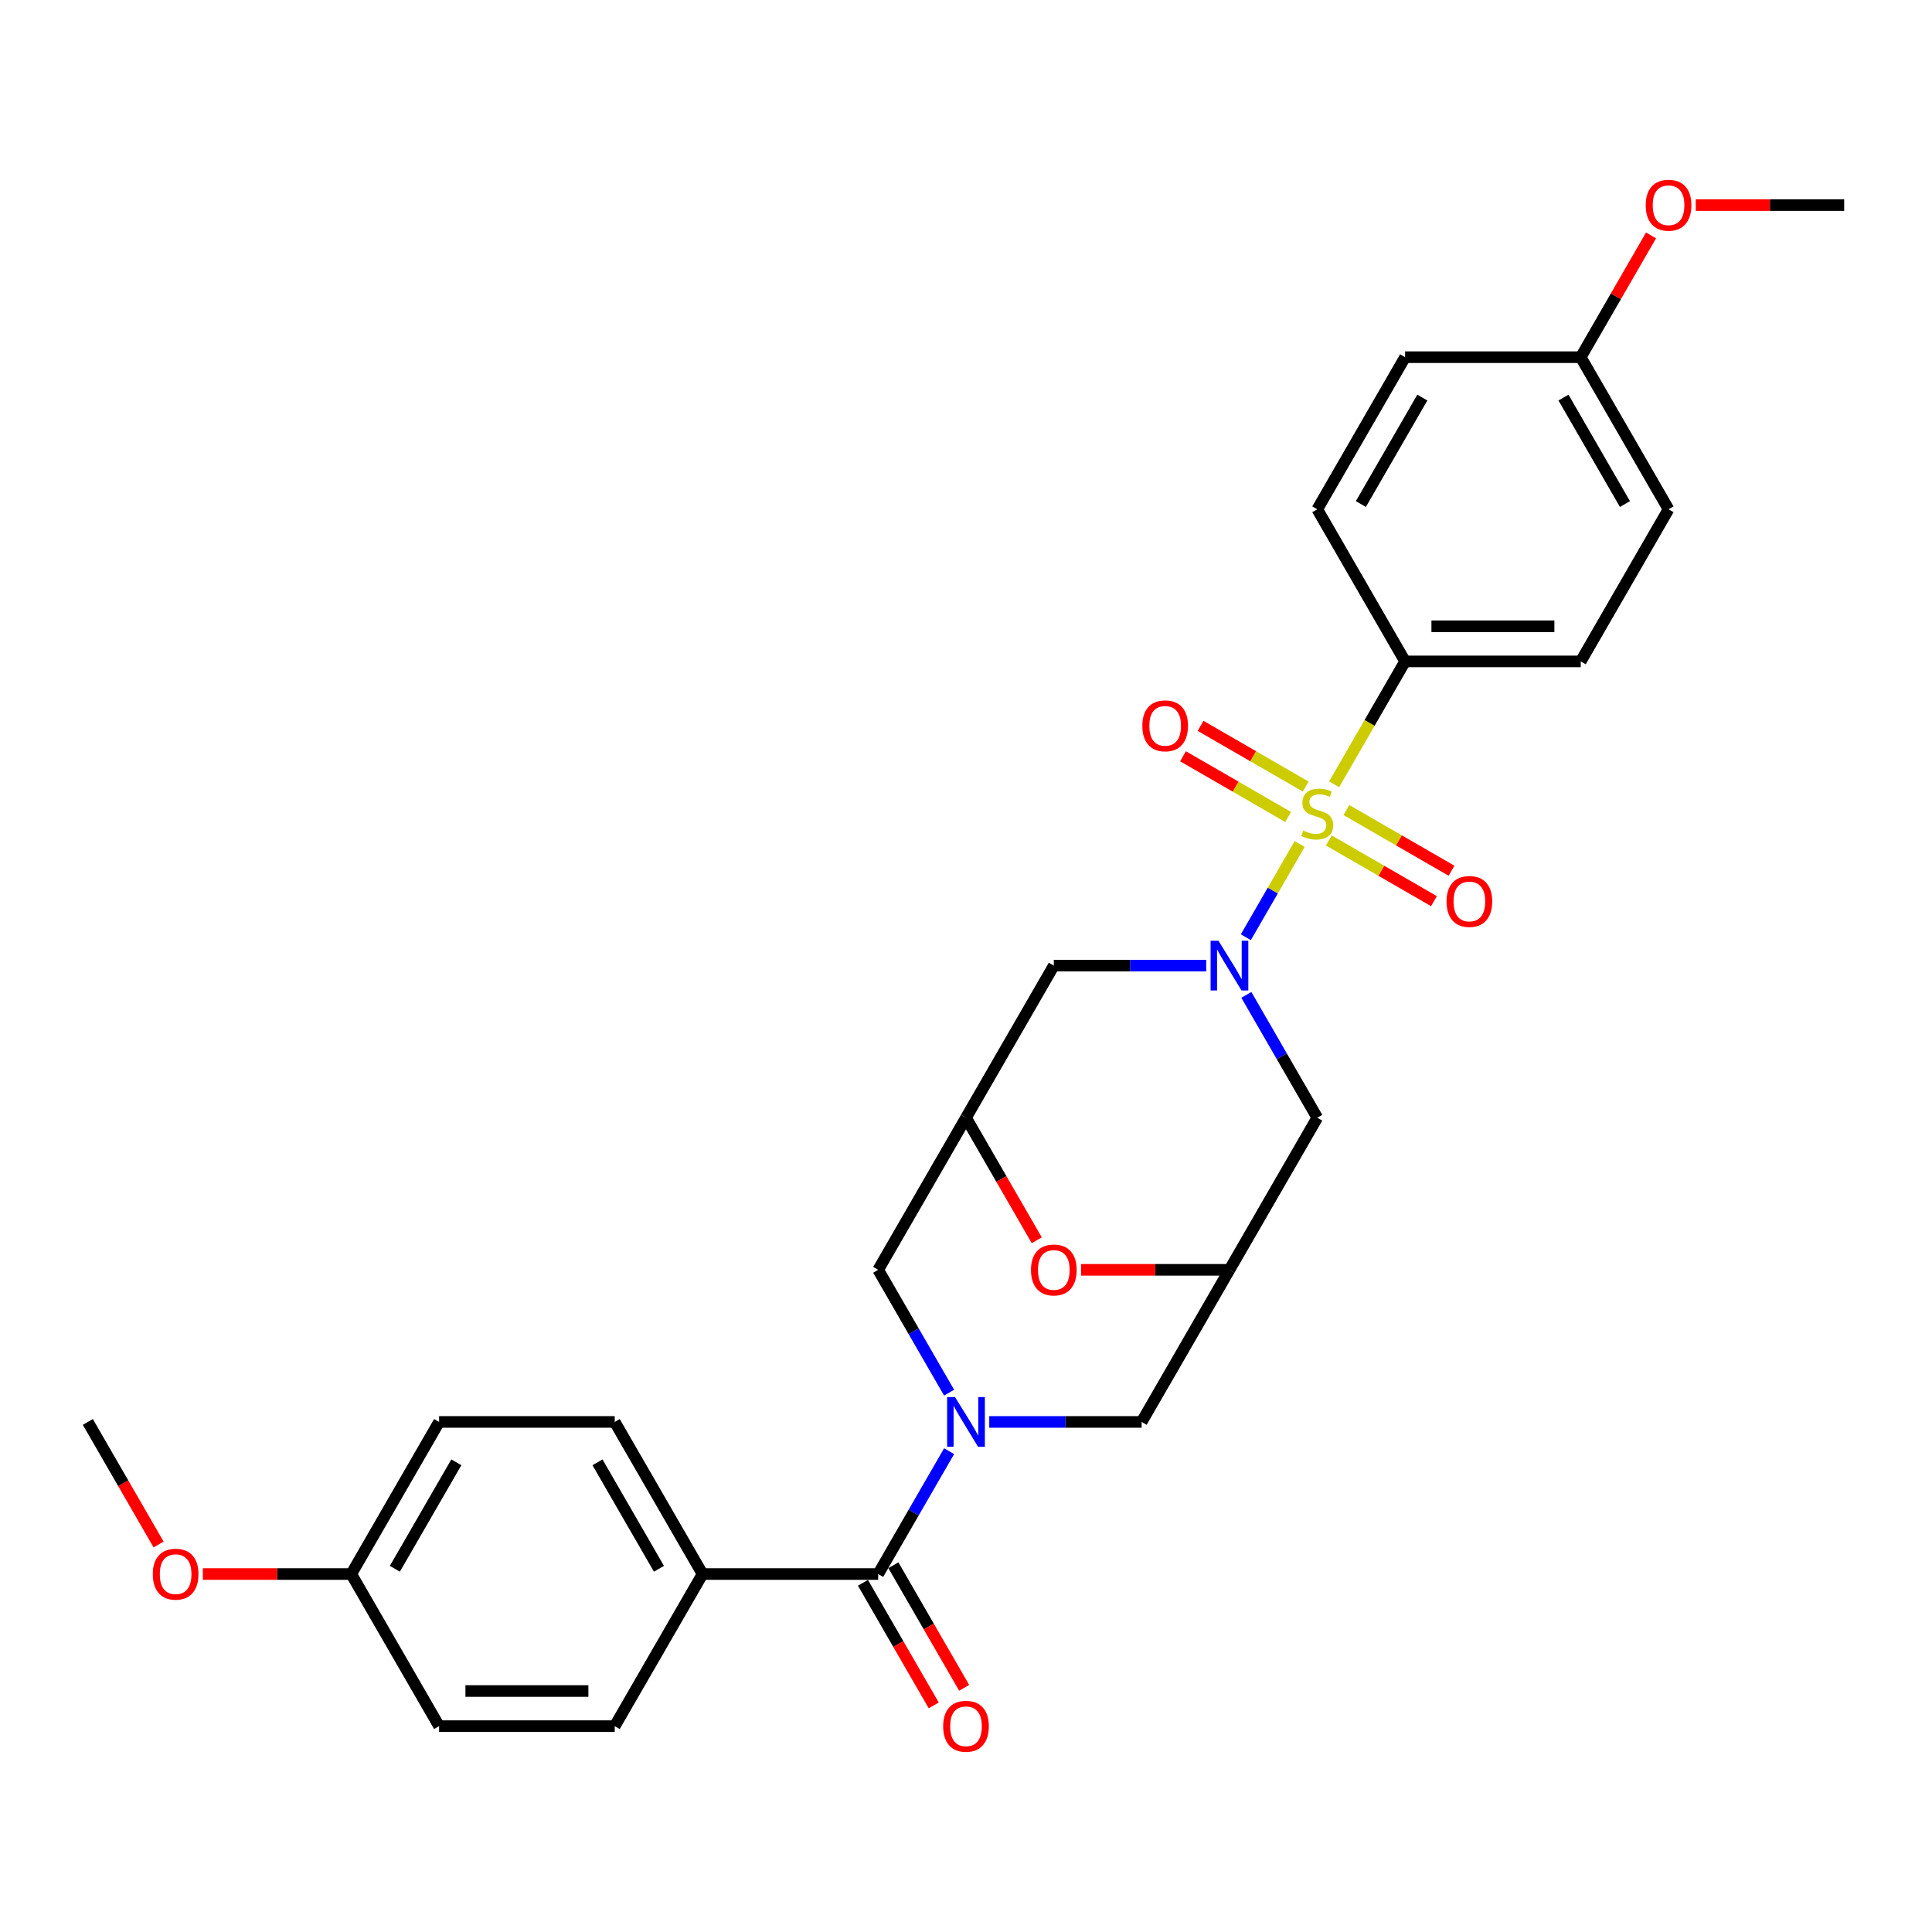 <?xml version='1.0' encoding='iso-8859-1'?>
<svg version='1.1' baseProfile='full'
              xmlns='http://www.w3.org/2000/svg'
                      xmlns:rdkit='http://www.rdkit.org/xml'
                      xmlns:xlink='http://www.w3.org/1999/xlink'
                  xml:space='preserve'
width='1000px' height='1000px' viewBox='0 0 1000 1000'>
<!-- END OF HEADER -->
<rect style='opacity:1.0;fill:#FFFFFF;stroke:none' width='1000' height='1000' x='0' y='0'> </rect>
<path class='bond-0' d='M 672.696,436.87 L 658.77,460.991' style='fill:none;fill-rule:evenodd;stroke:#CCCC00;stroke-width:6px;stroke-linecap:butt;stroke-linejoin:miter;stroke-opacity:1' />
<path class='bond-0' d='M 658.77,460.991 L 644.845,485.111' style='fill:none;fill-rule:evenodd;stroke:#0000FF;stroke-width:6px;stroke-linecap:butt;stroke-linejoin:miter;stroke-opacity:1' />
<path class='bond-8' d='M 690.541,405.961 L 708.907,374.151' style='fill:none;fill-rule:evenodd;stroke:#CCCC00;stroke-width:6px;stroke-linecap:butt;stroke-linejoin:miter;stroke-opacity:1' />
<path class='bond-8' d='M 708.907,374.151 L 727.273,342.341' style='fill:none;fill-rule:evenodd;stroke:#000000;stroke-width:6px;stroke-linecap:butt;stroke-linejoin:miter;stroke-opacity:1' />
<path class='bond-11' d='M 675.836,407.12 L 648.629,391.411' style='fill:none;fill-rule:evenodd;stroke:#CCCC00;stroke-width:6px;stroke-linecap:butt;stroke-linejoin:miter;stroke-opacity:1' />
<path class='bond-11' d='M 648.629,391.411 L 621.421,375.703' style='fill:none;fill-rule:evenodd;stroke:#FF0000;stroke-width:6px;stroke-linecap:butt;stroke-linejoin:miter;stroke-opacity:1' />
<path class='bond-11' d='M 666.745,422.865 L 639.538,407.157' style='fill:none;fill-rule:evenodd;stroke:#CCCC00;stroke-width:6px;stroke-linecap:butt;stroke-linejoin:miter;stroke-opacity:1' />
<path class='bond-11' d='M 639.538,407.157 L 612.33,391.449' style='fill:none;fill-rule:evenodd;stroke:#FF0000;stroke-width:6px;stroke-linecap:butt;stroke-linejoin:miter;stroke-opacity:1' />
<path class='bond-12' d='M 687.8,435.021 L 715.008,450.73' style='fill:none;fill-rule:evenodd;stroke:#CCCC00;stroke-width:6px;stroke-linecap:butt;stroke-linejoin:miter;stroke-opacity:1' />
<path class='bond-12' d='M 715.008,450.73 L 742.215,466.438' style='fill:none;fill-rule:evenodd;stroke:#FF0000;stroke-width:6px;stroke-linecap:butt;stroke-linejoin:miter;stroke-opacity:1' />
<path class='bond-12' d='M 696.891,419.275 L 724.099,434.984' style='fill:none;fill-rule:evenodd;stroke:#CCCC00;stroke-width:6px;stroke-linecap:butt;stroke-linejoin:miter;stroke-opacity:1' />
<path class='bond-12' d='M 724.099,434.984 L 751.306,450.692' style='fill:none;fill-rule:evenodd;stroke:#FF0000;stroke-width:6px;stroke-linecap:butt;stroke-linejoin:miter;stroke-opacity:1' />
<path class='bond-5' d='M 645.108,514.945 L 663.463,546.738' style='fill:none;fill-rule:evenodd;stroke:#0000FF;stroke-width:6px;stroke-linecap:butt;stroke-linejoin:miter;stroke-opacity:1' />
<path class='bond-5' d='M 663.463,546.738 L 681.818,578.53' style='fill:none;fill-rule:evenodd;stroke:#000000;stroke-width:6px;stroke-linecap:butt;stroke-linejoin:miter;stroke-opacity:1' />
<path class='bond-6' d='M 624.327,499.8 L 584.891,499.8' style='fill:none;fill-rule:evenodd;stroke:#0000FF;stroke-width:6px;stroke-linecap:butt;stroke-linejoin:miter;stroke-opacity:1' />
<path class='bond-6' d='M 584.891,499.8 L 545.455,499.8' style='fill:none;fill-rule:evenodd;stroke:#000000;stroke-width:6px;stroke-linecap:butt;stroke-linejoin:miter;stroke-opacity:1' />
<path class='bond-1' d='M 491.256,720.843 L 472.901,689.051' style='fill:none;fill-rule:evenodd;stroke:#0000FF;stroke-width:6px;stroke-linecap:butt;stroke-linejoin:miter;stroke-opacity:1' />
<path class='bond-1' d='M 472.901,689.051 L 454.545,657.259' style='fill:none;fill-rule:evenodd;stroke:#000000;stroke-width:6px;stroke-linecap:butt;stroke-linejoin:miter;stroke-opacity:1' />
<path class='bond-2' d='M 491.256,751.134 L 472.901,782.926' style='fill:none;fill-rule:evenodd;stroke:#0000FF;stroke-width:6px;stroke-linecap:butt;stroke-linejoin:miter;stroke-opacity:1' />
<path class='bond-2' d='M 472.901,782.926 L 454.545,814.718' style='fill:none;fill-rule:evenodd;stroke:#000000;stroke-width:6px;stroke-linecap:butt;stroke-linejoin:miter;stroke-opacity:1' />
<path class='bond-31' d='M 512.036,735.989 L 551.473,735.989' style='fill:none;fill-rule:evenodd;stroke:#0000FF;stroke-width:6px;stroke-linecap:butt;stroke-linejoin:miter;stroke-opacity:1' />
<path class='bond-31' d='M 551.473,735.989 L 590.909,735.989' style='fill:none;fill-rule:evenodd;stroke:#000000;stroke-width:6px;stroke-linecap:butt;stroke-linejoin:miter;stroke-opacity:1' />
<path class='bond-13' d='M 454.545,814.718 L 363.636,814.718' style='fill:none;fill-rule:evenodd;stroke:#000000;stroke-width:6px;stroke-linecap:butt;stroke-linejoin:miter;stroke-opacity:1' />
<path class='bond-14' d='M 446.672,819.264 L 464.986,850.983' style='fill:none;fill-rule:evenodd;stroke:#000000;stroke-width:6px;stroke-linecap:butt;stroke-linejoin:miter;stroke-opacity:1' />
<path class='bond-14' d='M 464.986,850.983 L 483.299,882.702' style='fill:none;fill-rule:evenodd;stroke:#FF0000;stroke-width:6px;stroke-linecap:butt;stroke-linejoin:miter;stroke-opacity:1' />
<path class='bond-14' d='M 462.418,810.173 L 480.732,841.892' style='fill:none;fill-rule:evenodd;stroke:#000000;stroke-width:6px;stroke-linecap:butt;stroke-linejoin:miter;stroke-opacity:1' />
<path class='bond-14' d='M 480.732,841.892 L 499.045,873.612' style='fill:none;fill-rule:evenodd;stroke:#FF0000;stroke-width:6px;stroke-linecap:butt;stroke-linejoin:miter;stroke-opacity:1' />
<path class='bond-3' d='M 500,578.53 L 545.455,499.8' style='fill:none;fill-rule:evenodd;stroke:#000000;stroke-width:6px;stroke-linecap:butt;stroke-linejoin:miter;stroke-opacity:1' />
<path class='bond-7' d='M 500,578.53 L 518.313,610.249' style='fill:none;fill-rule:evenodd;stroke:#000000;stroke-width:6px;stroke-linecap:butt;stroke-linejoin:miter;stroke-opacity:1' />
<path class='bond-7' d='M 518.313,610.249 L 536.626,641.968' style='fill:none;fill-rule:evenodd;stroke:#FF0000;stroke-width:6px;stroke-linecap:butt;stroke-linejoin:miter;stroke-opacity:1' />
<path class='bond-10' d='M 500,578.53 L 454.545,657.259' style='fill:none;fill-rule:evenodd;stroke:#000000;stroke-width:6px;stroke-linecap:butt;stroke-linejoin:miter;stroke-opacity:1' />
<path class='bond-4' d='M 636.364,657.259 L 681.818,578.53' style='fill:none;fill-rule:evenodd;stroke:#000000;stroke-width:6px;stroke-linecap:butt;stroke-linejoin:miter;stroke-opacity:1' />
<path class='bond-9' d='M 636.364,657.259 L 590.909,735.989' style='fill:none;fill-rule:evenodd;stroke:#000000;stroke-width:6px;stroke-linecap:butt;stroke-linejoin:miter;stroke-opacity:1' />
<path class='bond-30' d='M 636.364,657.259 L 597.955,657.259' style='fill:none;fill-rule:evenodd;stroke:#000000;stroke-width:6px;stroke-linecap:butt;stroke-linejoin:miter;stroke-opacity:1' />
<path class='bond-30' d='M 597.955,657.259 L 559.545,657.259' style='fill:none;fill-rule:evenodd;stroke:#FF0000;stroke-width:6px;stroke-linecap:butt;stroke-linejoin:miter;stroke-opacity:1' />
<path class='bond-15' d='M 727.273,342.341 L 818.182,342.341' style='fill:none;fill-rule:evenodd;stroke:#000000;stroke-width:6px;stroke-linecap:butt;stroke-linejoin:miter;stroke-opacity:1' />
<path class='bond-15' d='M 740.909,324.159 L 804.545,324.159' style='fill:none;fill-rule:evenodd;stroke:#000000;stroke-width:6px;stroke-linecap:butt;stroke-linejoin:miter;stroke-opacity:1' />
<path class='bond-16' d='M 727.273,342.341 L 681.818,263.611' style='fill:none;fill-rule:evenodd;stroke:#000000;stroke-width:6px;stroke-linecap:butt;stroke-linejoin:miter;stroke-opacity:1' />
<path class='bond-17' d='M 363.636,814.718 L 318.182,735.989' style='fill:none;fill-rule:evenodd;stroke:#000000;stroke-width:6px;stroke-linecap:butt;stroke-linejoin:miter;stroke-opacity:1' />
<path class='bond-17' d='M 341.072,812 L 309.254,756.889' style='fill:none;fill-rule:evenodd;stroke:#000000;stroke-width:6px;stroke-linecap:butt;stroke-linejoin:miter;stroke-opacity:1' />
<path class='bond-18' d='M 363.636,814.718 L 318.182,893.448' style='fill:none;fill-rule:evenodd;stroke:#000000;stroke-width:6px;stroke-linecap:butt;stroke-linejoin:miter;stroke-opacity:1' />
<path class='bond-21' d='M 818.182,342.341 L 863.636,263.611' style='fill:none;fill-rule:evenodd;stroke:#000000;stroke-width:6px;stroke-linecap:butt;stroke-linejoin:miter;stroke-opacity:1' />
<path class='bond-24' d='M 681.818,263.611 L 727.273,184.882' style='fill:none;fill-rule:evenodd;stroke:#000000;stroke-width:6px;stroke-linecap:butt;stroke-linejoin:miter;stroke-opacity:1' />
<path class='bond-24' d='M 704.382,260.893 L 736.2,205.782' style='fill:none;fill-rule:evenodd;stroke:#000000;stroke-width:6px;stroke-linecap:butt;stroke-linejoin:miter;stroke-opacity:1' />
<path class='bond-22' d='M 318.182,735.989 L 227.273,735.989' style='fill:none;fill-rule:evenodd;stroke:#000000;stroke-width:6px;stroke-linecap:butt;stroke-linejoin:miter;stroke-opacity:1' />
<path class='bond-23' d='M 318.182,893.448 L 227.273,893.448' style='fill:none;fill-rule:evenodd;stroke:#000000;stroke-width:6px;stroke-linecap:butt;stroke-linejoin:miter;stroke-opacity:1' />
<path class='bond-23' d='M 304.545,875.266 L 240.909,875.266' style='fill:none;fill-rule:evenodd;stroke:#000000;stroke-width:6px;stroke-linecap:butt;stroke-linejoin:miter;stroke-opacity:1' />
<path class='bond-19' d='M 818.182,184.882 L 727.273,184.882' style='fill:none;fill-rule:evenodd;stroke:#000000;stroke-width:6px;stroke-linecap:butt;stroke-linejoin:miter;stroke-opacity:1' />
<path class='bond-25' d='M 818.182,184.882 L 836.38,153.362' style='fill:none;fill-rule:evenodd;stroke:#000000;stroke-width:6px;stroke-linecap:butt;stroke-linejoin:miter;stroke-opacity:1' />
<path class='bond-25' d='M 836.38,153.362 L 854.577,121.843' style='fill:none;fill-rule:evenodd;stroke:#FF0000;stroke-width:6px;stroke-linecap:butt;stroke-linejoin:miter;stroke-opacity:1' />
<path class='bond-29' d='M 818.182,184.882 L 863.636,263.611' style='fill:none;fill-rule:evenodd;stroke:#000000;stroke-width:6px;stroke-linecap:butt;stroke-linejoin:miter;stroke-opacity:1' />
<path class='bond-29' d='M 809.254,205.782 L 841.072,260.893' style='fill:none;fill-rule:evenodd;stroke:#000000;stroke-width:6px;stroke-linecap:butt;stroke-linejoin:miter;stroke-opacity:1' />
<path class='bond-20' d='M 181.818,814.718 L 227.273,893.448' style='fill:none;fill-rule:evenodd;stroke:#000000;stroke-width:6px;stroke-linecap:butt;stroke-linejoin:miter;stroke-opacity:1' />
<path class='bond-26' d='M 181.818,814.718 L 143.409,814.718' style='fill:none;fill-rule:evenodd;stroke:#000000;stroke-width:6px;stroke-linecap:butt;stroke-linejoin:miter;stroke-opacity:1' />
<path class='bond-26' d='M 143.409,814.718 L 105,814.718' style='fill:none;fill-rule:evenodd;stroke:#FF0000;stroke-width:6px;stroke-linecap:butt;stroke-linejoin:miter;stroke-opacity:1' />
<path class='bond-32' d='M 181.818,814.718 L 227.273,735.989' style='fill:none;fill-rule:evenodd;stroke:#000000;stroke-width:6px;stroke-linecap:butt;stroke-linejoin:miter;stroke-opacity:1' />
<path class='bond-32' d='M 204.382,812 L 236.2,756.889' style='fill:none;fill-rule:evenodd;stroke:#000000;stroke-width:6px;stroke-linecap:butt;stroke-linejoin:miter;stroke-opacity:1' />
<path class='bond-27' d='M 877.727,106.152 L 916.136,106.152' style='fill:none;fill-rule:evenodd;stroke:#FF0000;stroke-width:6px;stroke-linecap:butt;stroke-linejoin:miter;stroke-opacity:1' />
<path class='bond-27' d='M 916.136,106.152 L 954.545,106.152' style='fill:none;fill-rule:evenodd;stroke:#000000;stroke-width:6px;stroke-linecap:butt;stroke-linejoin:miter;stroke-opacity:1' />
<path class='bond-28' d='M 82.081,799.427 L 63.768,767.708' style='fill:none;fill-rule:evenodd;stroke:#FF0000;stroke-width:6px;stroke-linecap:butt;stroke-linejoin:miter;stroke-opacity:1' />
<path class='bond-28' d='M 63.768,767.708 L 45.455,735.989' style='fill:none;fill-rule:evenodd;stroke:#000000;stroke-width:6px;stroke-linecap:butt;stroke-linejoin:miter;stroke-opacity:1' />
<path  class='atom-0' d='M 674.545 429.907
Q 674.836 430.016, 676.036 430.525
Q 677.236 431.034, 678.545 431.361
Q 679.891 431.652, 681.2 431.652
Q 683.636 431.652, 685.055 430.489
Q 686.473 429.289, 686.473 427.216
Q 686.473 425.798, 685.745 424.925
Q 685.055 424.052, 683.964 423.58
Q 682.873 423.107, 681.055 422.561
Q 678.764 421.87, 677.382 421.216
Q 676.036 420.561, 675.055 419.18
Q 674.109 417.798, 674.109 415.47
Q 674.109 412.234, 676.291 410.234
Q 678.509 408.234, 682.873 408.234
Q 685.855 408.234, 689.236 409.652
L 688.4 412.452
Q 685.309 411.18, 682.982 411.18
Q 680.473 411.18, 679.091 412.234
Q 677.709 413.252, 677.745 415.034
Q 677.745 416.416, 678.436 417.252
Q 679.164 418.089, 680.182 418.561
Q 681.236 419.034, 682.982 419.58
Q 685.309 420.307, 686.691 421.034
Q 688.073 421.761, 689.055 423.252
Q 690.073 424.707, 690.073 427.216
Q 690.073 430.78, 687.673 432.707
Q 685.309 434.598, 681.345 434.598
Q 679.055 434.598, 677.309 434.089
Q 675.6 433.616, 673.564 432.78
L 674.545 429.907
' fill='#CCCC00'/>
<path  class='atom-1' d='M 630.673 486.927
L 639.109 500.564
Q 639.945 501.909, 641.291 504.345
Q 642.636 506.782, 642.709 506.927
L 642.709 486.927
L 646.127 486.927
L 646.127 512.673
L 642.6 512.673
L 633.545 497.764
Q 632.491 496.018, 631.364 494.018
Q 630.273 492.018, 629.945 491.4
L 629.945 512.673
L 626.6 512.673
L 626.6 486.927
L 630.673 486.927
' fill='#0000FF'/>
<path  class='atom-2' d='M 494.309 723.116
L 502.745 736.752
Q 503.582 738.098, 504.927 740.534
Q 506.273 742.971, 506.345 743.116
L 506.345 723.116
L 509.764 723.116
L 509.764 748.861
L 506.236 748.861
L 497.182 733.952
Q 496.127 732.207, 495 730.207
Q 493.909 728.207, 493.582 727.589
L 493.582 748.861
L 490.236 748.861
L 490.236 723.116
L 494.309 723.116
' fill='#0000FF'/>
<path  class='atom-8' d='M 533.636 657.332
Q 533.636 651.15, 536.691 647.696
Q 539.745 644.241, 545.455 644.241
Q 551.164 644.241, 554.218 647.696
Q 557.273 651.15, 557.273 657.332
Q 557.273 663.586, 554.182 667.15
Q 551.091 670.677, 545.455 670.677
Q 539.782 670.677, 536.691 667.15
Q 533.636 663.623, 533.636 657.332
M 545.455 667.768
Q 549.382 667.768, 551.491 665.15
Q 553.636 662.496, 553.636 657.332
Q 553.636 652.277, 551.491 649.732
Q 549.382 647.15, 545.455 647.15
Q 541.527 647.15, 539.382 649.696
Q 537.273 652.241, 537.273 657.332
Q 537.273 662.532, 539.382 665.15
Q 541.527 667.768, 545.455 667.768
' fill='#FF0000'/>
<path  class='atom-12' d='M 591.27 375.689
Q 591.27 369.507, 594.325 366.052
Q 597.38 362.598, 603.089 362.598
Q 608.798 362.598, 611.852 366.052
Q 614.907 369.507, 614.907 375.689
Q 614.907 381.943, 611.816 385.507
Q 608.725 389.034, 603.089 389.034
Q 597.416 389.034, 594.325 385.507
Q 591.27 381.98, 591.27 375.689
M 603.089 386.125
Q 607.016 386.125, 609.125 383.507
Q 611.27 380.852, 611.27 375.689
Q 611.27 370.634, 609.125 368.089
Q 607.016 365.507, 603.089 365.507
Q 599.161 365.507, 597.016 368.052
Q 594.907 370.598, 594.907 375.689
Q 594.907 380.889, 597.016 383.507
Q 599.161 386.125, 603.089 386.125
' fill='#FF0000'/>
<path  class='atom-13' d='M 748.73 466.598
Q 748.73 460.416, 751.784 456.961
Q 754.839 453.507, 760.548 453.507
Q 766.257 453.507, 769.311 456.961
Q 772.366 460.416, 772.366 466.598
Q 772.366 472.852, 769.275 476.416
Q 766.184 479.943, 760.548 479.943
Q 754.875 479.943, 751.784 476.416
Q 748.73 472.889, 748.73 466.598
M 760.548 477.034
Q 764.475 477.034, 766.584 474.416
Q 768.73 471.761, 768.73 466.598
Q 768.73 461.543, 766.584 458.998
Q 764.475 456.416, 760.548 456.416
Q 756.62 456.416, 754.475 458.961
Q 752.366 461.507, 752.366 466.598
Q 752.366 471.798, 754.475 474.416
Q 756.62 477.034, 760.548 477.034
' fill='#FF0000'/>
<path  class='atom-15' d='M 488.182 893.521
Q 488.182 887.339, 491.236 883.884
Q 494.291 880.43, 500 880.43
Q 505.709 880.43, 508.764 883.884
Q 511.818 887.339, 511.818 893.521
Q 511.818 899.775, 508.727 903.339
Q 505.636 906.866, 500 906.866
Q 494.327 906.866, 491.236 903.339
Q 488.182 899.812, 488.182 893.521
M 500 903.957
Q 503.927 903.957, 506.036 901.339
Q 508.182 898.684, 508.182 893.521
Q 508.182 888.466, 506.036 885.921
Q 503.927 883.339, 500 883.339
Q 496.073 883.339, 493.927 885.884
Q 491.818 888.43, 491.818 893.521
Q 491.818 898.721, 493.927 901.339
Q 496.073 903.957, 500 903.957
' fill='#FF0000'/>
<path  class='atom-26' d='M 851.818 106.225
Q 851.818 100.043, 854.873 96.588
Q 857.927 93.134, 863.636 93.134
Q 869.345 93.134, 872.4 96.588
Q 875.455 100.043, 875.455 106.225
Q 875.455 112.479, 872.364 116.043
Q 869.273 119.57, 863.636 119.57
Q 857.964 119.57, 854.873 116.043
Q 851.818 112.516, 851.818 106.225
M 863.636 116.661
Q 867.564 116.661, 869.673 114.043
Q 871.818 111.388, 871.818 106.225
Q 871.818 101.17, 869.673 98.625
Q 867.564 96.043, 863.636 96.043
Q 859.709 96.043, 857.564 98.588
Q 855.455 101.134, 855.455 106.225
Q 855.455 111.425, 857.564 114.043
Q 859.709 116.661, 863.636 116.661
' fill='#FF0000'/>
<path  class='atom-27' d='M 79.091 814.791
Q 79.091 808.609, 82.145 805.155
Q 85.2 801.7, 90.909 801.7
Q 96.618 801.7, 99.673 805.155
Q 102.727 808.609, 102.727 814.791
Q 102.727 821.046, 99.636 824.609
Q 96.546 828.137, 90.909 828.137
Q 85.236 828.137, 82.145 824.609
Q 79.091 821.082, 79.091 814.791
M 90.909 825.227
Q 94.836 825.227, 96.945 822.609
Q 99.091 819.955, 99.091 814.791
Q 99.091 809.737, 96.945 807.191
Q 94.836 804.609, 90.909 804.609
Q 86.982 804.609, 84.836 807.155
Q 82.727 809.7, 82.727 814.791
Q 82.727 819.991, 84.836 822.609
Q 86.982 825.227, 90.909 825.227
' fill='#FF0000'/>
</svg>
